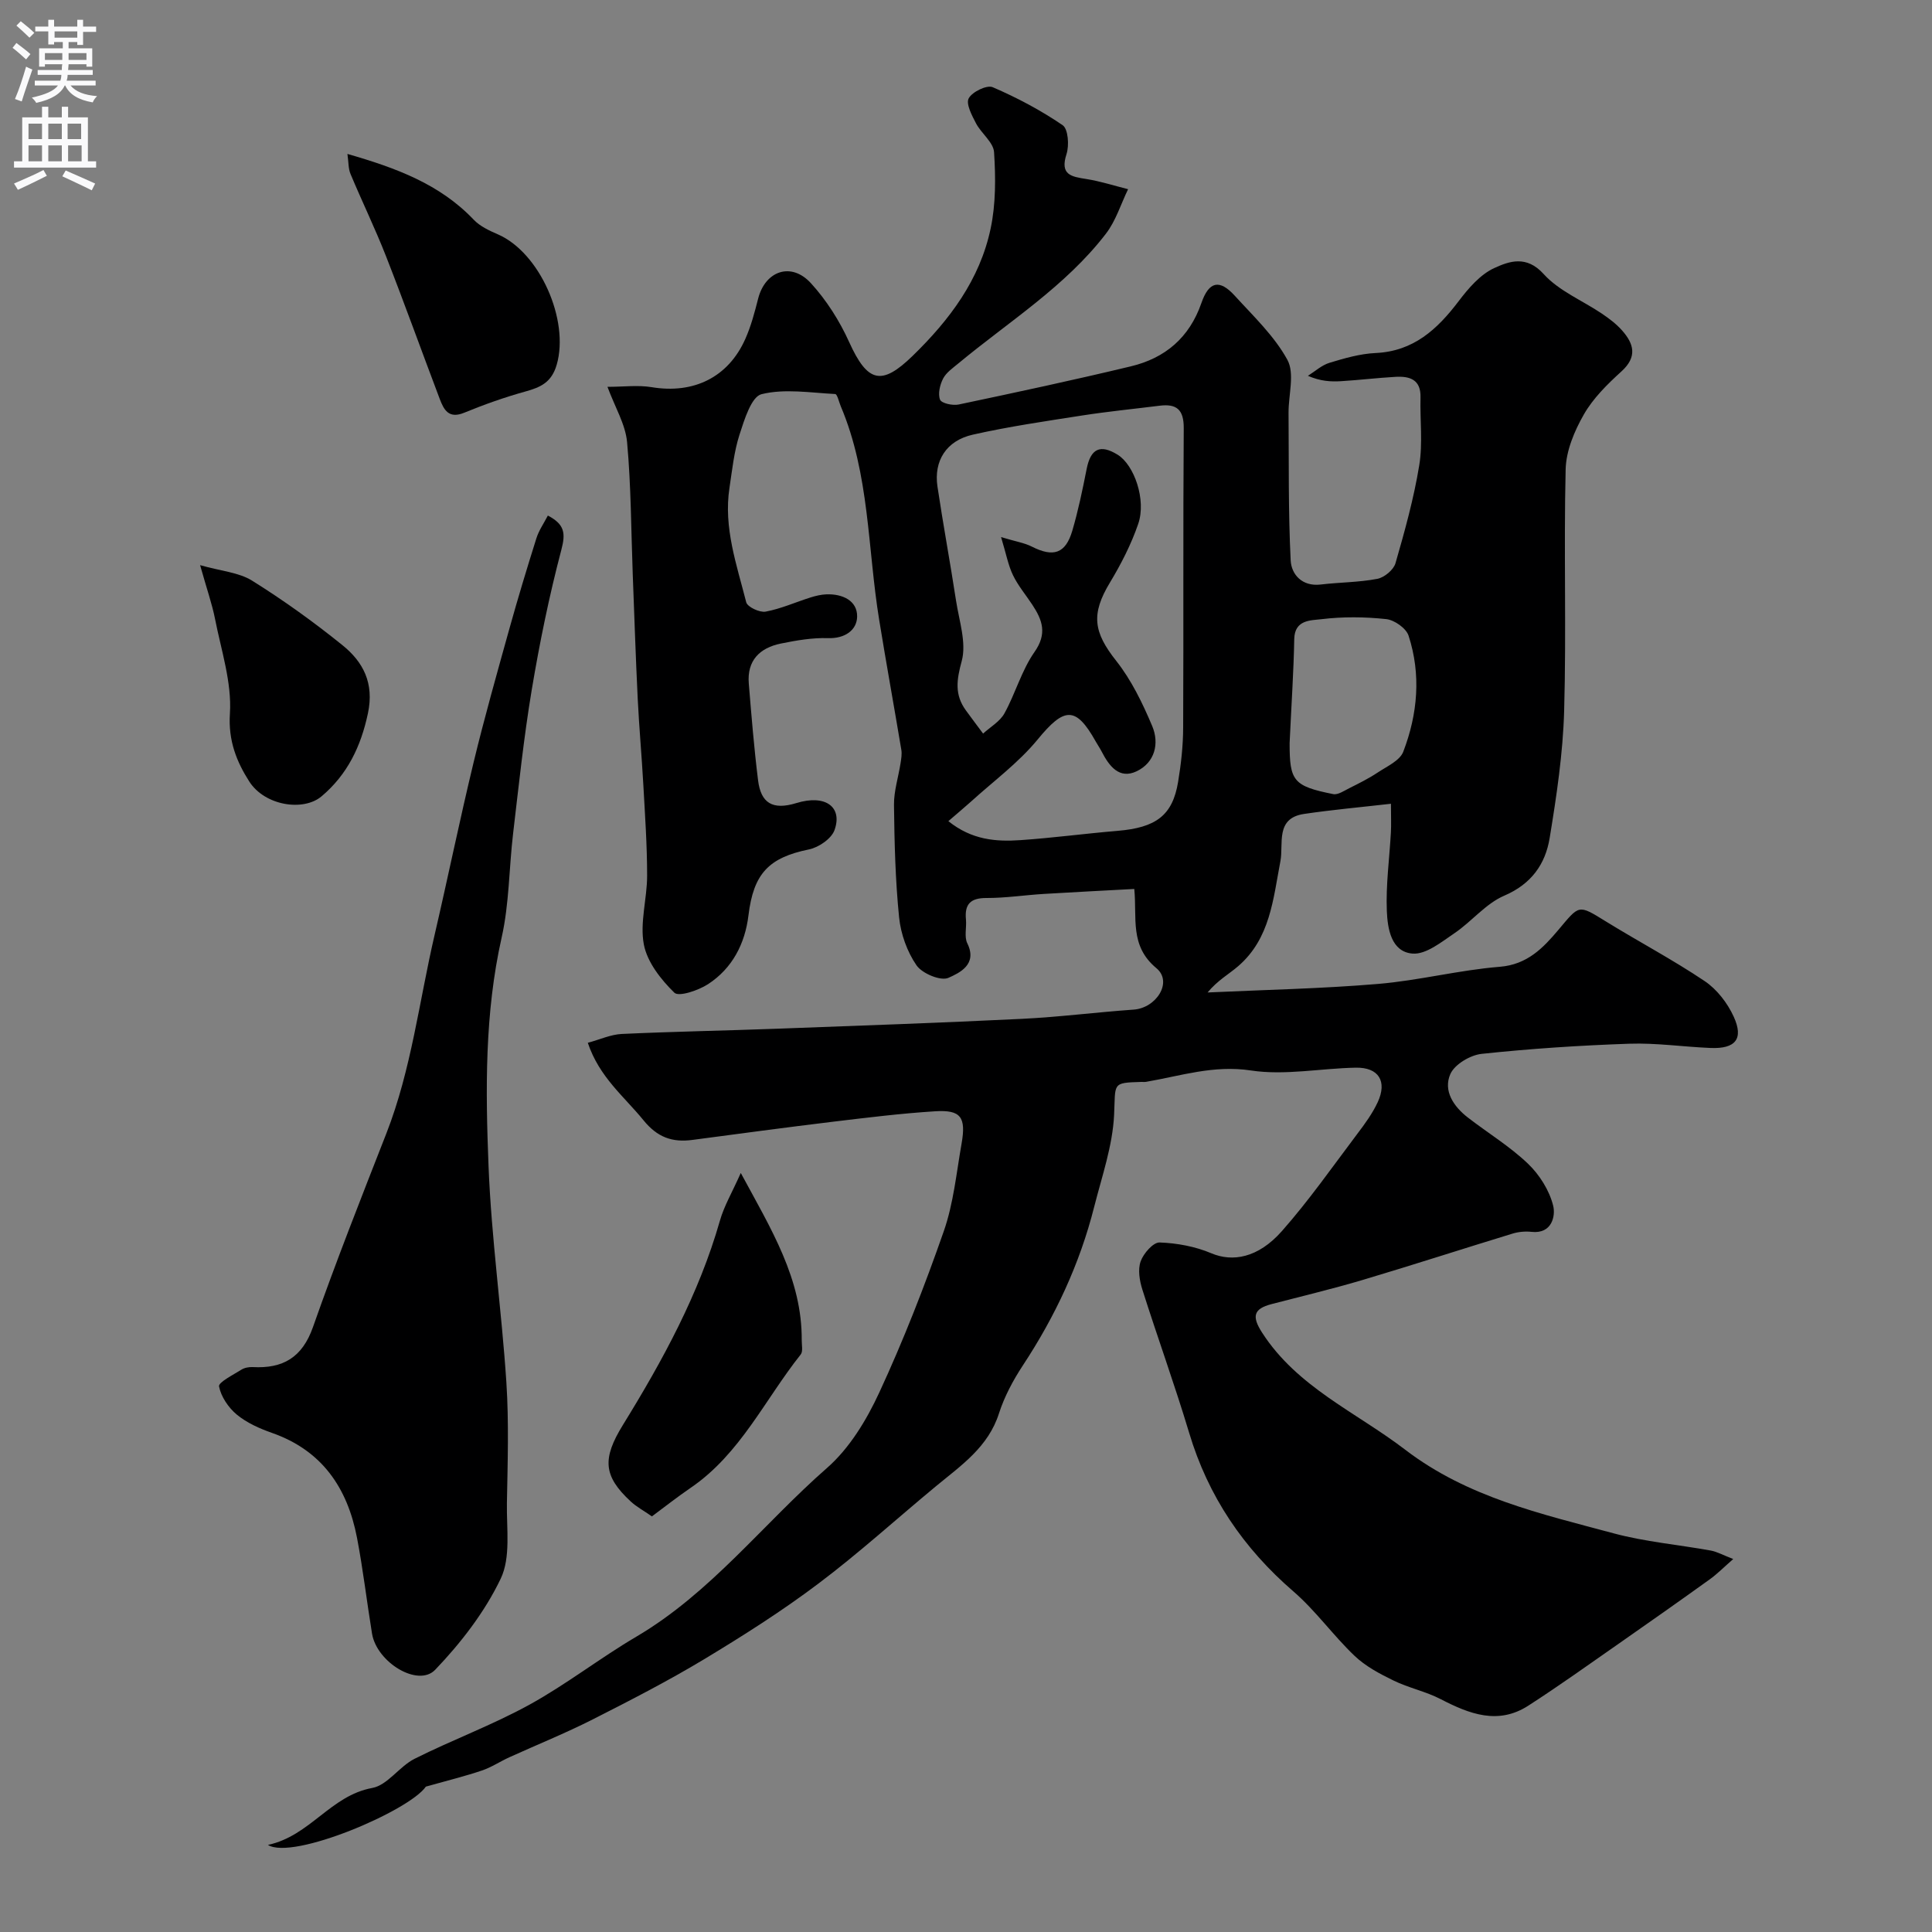 <svg enable-background="new 0 0 400 400" viewBox="0 0 400 400" xmlns="http://www.w3.org/2000/svg"><rect x="0" y="0" width="400" height="400" fill="#808080" stroke="none"/><g fill="#000001"><path d="m88.17 369.9c-3.44 5.01-27.55 15.3-32.7 12.07 8.74-1.87 12.95-10.21 21.59-11.79 3.18-.58 5.61-4.45 8.77-6.04 7.81-3.92 16.08-6.97 23.73-11.17 7.66-4.21 14.62-9.66 22.16-14.1 15.46-9.09 26.29-23.38 39.52-34.96 4.63-4.06 8.17-9.9 10.8-15.59 5.03-10.86 9.4-22.07 13.35-33.38 2.02-5.77 2.62-12.06 3.69-18.14.97-5.52-.14-7.06-5.49-6.72-7.03.44-14.05 1.31-21.05 2.15-9.74 1.18-19.47 2.49-29.2 3.78-4.16.55-7.25-.54-10.11-4.07-4-4.92-9.15-8.92-11.53-16.04 2.49-.67 4.74-1.72 7.03-1.83 10.76-.5 21.53-.69 32.3-1.09 16.87-.62 33.74-1.22 50.6-2.04 7.71-.38 15.38-1.37 23.08-1.91 4.71-.33 8.14-5.73 4.72-8.57-5.61-4.65-3.99-10.38-4.59-16.41-6.39.35-12.58.65-18.77 1.03-3.94.24-7.87.85-11.81.84-3.31-.01-4.58 1.25-4.27 4.45.16 1.65-.39 3.58.28 4.93 2.18 4.41-1.68 6.15-3.91 7.15-1.58.71-5.42-.88-6.6-2.58-1.95-2.82-3.26-6.5-3.61-9.93-.78-7.72-.97-15.52-1.06-23.29-.03-2.87.91-5.75 1.36-8.63.14-.92.31-1.89.16-2.78-1.5-8.98-3.13-17.94-4.59-26.93-2.41-14.78-1.96-30.07-7.95-44.2-.37-.88-.72-2.51-1.15-2.53-5.11-.26-10.45-1.16-15.25.03-2.11.52-3.56 5.28-4.56 8.37-1.14 3.53-1.52 7.32-2.08 11.02-1.26 8.23 1.5 15.94 3.47 23.7.25.97 2.79 2.16 4.02 1.93 3.16-.59 6.18-1.95 9.28-2.93 1.07-.34 2.21-.61 3.33-.65 3.3-.11 6.38 1.3 6.33 4.61-.05 2.8-2.53 4.58-6.04 4.46-3.24-.11-6.55.47-9.75 1.12-4.37.89-7.04 3.51-6.64 8.29.55 6.68 1.09 13.37 1.92 20.03.58 4.67 2.96 6.23 7.92 4.71 6.09-1.87 9.62.85 7.9 5.61-.64 1.77-3.27 3.57-5.27 3.98-8.37 1.71-11.49 5.02-12.54 13.66-.71 5.86-3.34 10.96-8.35 14.23-2 1.3-6.06 2.68-6.99 1.78-2.78-2.72-5.62-6.32-6.32-9.99-.86-4.53.68-9.47.68-14.24 0-6.3-.44-12.6-.79-18.9-.33-5.93-.87-11.85-1.16-17.78-.42-8.6-.7-17.2-1.03-25.8-.34-9.1-.34-18.23-1.17-27.29-.34-3.68-2.49-7.2-4.06-11.44 3.33 0 6.31-.4 9.15.07 8.68 1.44 15.86-2.02 19.4-10.01 1.18-2.65 1.93-5.52 2.65-8.34 1.48-5.75 6.84-7.63 10.91-3.19 3.23 3.53 5.94 7.8 7.92 12.18 3.82 8.45 6.73 9.12 13.14 2.89 7.68-7.47 13.93-15.79 16.16-26.37 1.08-5.11 1.05-10.56.71-15.81-.13-2.05-2.64-3.88-3.74-5.98-.85-1.63-2.12-4.03-1.51-5.17.72-1.35 3.76-2.82 4.96-2.31 5.04 2.17 9.97 4.78 14.49 7.87 1.15.79 1.38 4.18.8 5.98-1.39 4.29.96 4.67 4.08 5.16 2.93.46 5.78 1.39 8.67 2.11-1.5 3.09-2.53 6.53-4.58 9.2-8.4 10.94-20.11 18.2-30.56 26.87-1.15.95-2.51 1.89-3.16 3.14-.66 1.28-1.11 3.17-.63 4.37.31.76 2.62 1.26 3.85 1 11.91-2.51 23.81-5.06 35.64-7.9 7.1-1.7 12.13-5.93 14.62-13.12 1.57-4.53 3.77-4.94 6.89-1.52 3.87 4.25 8.21 8.35 10.91 13.29 1.55 2.84.22 7.24.24 10.94.08 10.2-.07 20.41.44 30.59.15 2.87 2.33 5.45 6.21 4.99 3.91-.47 7.89-.44 11.74-1.18 1.45-.28 3.36-1.87 3.75-3.23 1.93-6.68 3.8-13.43 4.92-20.28.75-4.57.14-9.36.26-14.05.1-3.71-2.23-4.42-5.15-4.26-3.77.21-7.53.67-11.3.9-2.11.13-4.24.02-6.86-1.11 1.48-.93 2.86-2.21 4.48-2.7 3.1-.94 6.32-1.87 9.53-2.02 7.85-.36 12.76-4.89 17.18-10.71 2.03-2.68 4.49-5.56 7.41-6.89 3.08-1.41 6.65-2.69 10.2 1.24 3.17 3.51 8.03 5.48 12.09 8.22 1.48 1 2.96 2.12 4.14 3.45 2.47 2.78 3.21 5.48-.12 8.5-2.91 2.64-5.86 5.55-7.78 8.91-1.96 3.42-3.68 7.52-3.77 11.37-.4 16.66.16 33.34-.31 49.99-.25 8.81-1.57 17.63-3 26.34-.89 5.4-3.78 9.52-9.4 11.93-3.84 1.64-6.74 5.36-10.31 7.77-2.69 1.82-5.88 4.43-8.66 4.22-4.45-.34-5.19-5.19-5.34-8.81-.22-5.41.54-10.86.84-16.29.09-1.62.01-3.25.01-5.92-6.39.73-12.22 1.25-18.01 2.11-5.98.89-4.2 6.21-4.87 9.75-1.51 7.88-2.11 16.03-8.74 21.76-1.93 1.67-4.23 2.9-6.34 5.45 11.77-.55 23.57-.78 35.31-1.77 8.44-.71 16.76-2.87 25.21-3.55 5.68-.46 8.97-3.93 12.05-7.57 4.44-5.27 4.09-5.4 9.85-1.84 6.79 4.19 13.88 7.93 20.5 12.38 2.53 1.7 4.72 4.54 6 7.35 2.12 4.62.37 6.71-4.81 6.49-5.6-.23-11.21-1.07-16.79-.88-10.21.35-20.43 1.02-30.58 2.1-2.36.25-5.61 2.18-6.49 4.2-1.5 3.45.68 6.7 3.63 8.98 4.14 3.2 8.68 5.96 12.44 9.55 2.4 2.29 4.45 5.55 5.23 8.72.5 2.02-.18 5.89-4.51 5.4-1.28-.14-2.69-.01-3.92.37-10.36 3.16-20.67 6.51-31.05 9.6-6.22 1.85-12.55 3.35-18.83 4.99-3.76.98-4.11 2.56-1.96 5.9 7.29 11.33 19.49 16.48 29.65 24.26 12.89 9.86 28.09 13.25 43.09 17.29 6.57 1.77 13.46 2.36 20.18 3.58 1.25.23 2.43.9 4.63 1.75-1.94 1.69-3.31 3.09-4.87 4.21-6.19 4.45-12.43 8.84-18.69 13.21-6.26 4.36-12.46 8.81-18.87 12.94-6.25 4.03-12.19 1.73-18.12-1.34-3.1-1.61-6.65-2.33-9.8-3.87-2.86-1.39-5.81-2.96-8.08-5.13-4.42-4.22-8.03-9.33-12.63-13.31-10.37-8.95-17.65-19.68-21.59-32.84-2.99-9.96-6.55-19.75-9.69-29.67-.58-1.83-.96-4.13-.35-5.83.58-1.64 2.6-3.95 3.92-3.91 3.61.13 7.4.83 10.72 2.24 4.33 1.83 9.63 1.03 14.59-4.58 5.61-6.35 10.5-13.35 15.62-20.14 1.57-2.07 3.14-4.22 4.23-6.56 2.01-4.34.19-7.23-4.52-7.15-7.26.13-14.68 1.65-21.73.58-7.71-1.17-14.52 1.12-21.69 2.35-.32.06-.67.01-1 .02-6.17.18-5.32.22-5.64 6.85-.31 6.39-2.52 12.71-4.12 19.01-2.98 11.8-8.07 22.67-14.77 32.84-2.02 3.07-3.82 6.44-4.94 9.92-2.22 6.97-7.8 10.75-12.98 15.03-8.15 6.74-16 13.89-24.44 20.24-7.54 5.68-15.56 10.77-23.65 15.65-7.48 4.5-15.28 8.51-23.07 12.46-5.63 2.85-11.5 5.22-17.25 7.83-1.91.87-3.69 2.07-5.65 2.73-3.41 1.16-6.93 2.02-11.62 3.34zm108.18-199.89c4.86 3.91 9.88 4.28 14.94 3.93 6.7-.46 13.38-1.36 20.08-1.92 8-.67 11.39-3.2 12.54-10.12.62-3.72 1.04-7.52 1.05-11.28.1-20.65-.03-41.29.12-61.94.03-3.87-1.46-5.13-5.01-4.68-5.36.67-10.74 1.2-16.07 2.03-7.56 1.18-15.14 2.28-22.59 3.96-5.5 1.24-8.11 5.44-7.32 10.74 1.18 7.89 2.64 15.75 3.85 23.64.64 4.18 2.2 8.73 1.17 12.51-1.07 3.92-1.49 6.95.86 10.19 1.17 1.62 2.38 3.2 3.57 4.81 1.51-1.38 3.49-2.5 4.42-4.19 2.28-4.13 3.55-8.89 6.22-12.7 2.67-3.8 1.64-6.61-.44-9.77-1.34-2.04-2.96-3.95-4.01-6.13-.99-2.04-1.4-4.36-2.47-7.89 3.12.94 4.86 1.2 6.35 1.96 4.47 2.27 7 1.48 8.4-3.28 1.23-4.19 2.12-8.49 2.97-12.79.83-4.2 2.79-5.18 6.41-2.95 3.44 2.12 5.97 9.35 4.27 14.31-1.45 4.24-3.55 8.33-5.87 12.18-3.94 6.53-3.4 10.24 1.3 16.18 3.15 3.98 5.46 8.77 7.45 13.48 1.54 3.63.57 7.58-3.2 9.39-3.62 1.73-5.71-1.09-7.25-4.07-.37-.72-.84-1.39-1.23-2.09-4.14-7.39-6.52-7.13-12.04-.4-3.97 4.83-9.17 8.64-13.84 12.89-1.33 1.2-2.72 2.34-4.63 4zm70.65-16.14c0 7.79.74 8.89 9.02 10.54.99.2 2.26-.69 3.33-1.22 1.99-1 4.01-2 5.86-3.23 1.92-1.28 4.61-2.47 5.32-4.32 2.99-7.8 3.72-15.97 1.1-24.03-.5-1.54-2.93-3.25-4.63-3.43-4.44-.48-9.02-.52-13.44.02-2.13.26-5.53.06-5.6 4.12-.12 6.6-.57 13.19-.96 21.55z"/><path d="m113.43 106.74c3.51 1.84 3.69 3.69 2.79 7.1-2.52 9.56-4.51 19.29-6.14 29.05-1.64 9.84-2.68 19.79-3.85 29.7-.85 7.17-.79 14.52-2.37 21.52-3.53 15.7-3.34 31.56-2.71 47.38.59 14.93 2.71 29.79 3.69 44.72.54 8.3.26 16.66.11 24.99-.09 5.28.83 11.24-1.29 15.66-3.3 6.9-8.23 13.28-13.55 18.84-3.54 3.71-12.12-1.53-13.09-7.5-1.08-6.61-1.85-13.27-3.11-19.84-1.98-10.29-7.22-18.05-17.59-21.69-2.57-.9-5.22-2.08-7.29-3.79-1.73-1.43-3.27-3.71-3.68-5.84-.16-.84 2.92-2.39 4.62-3.46.65-.41 1.57-.58 2.35-.54 6.24.34 10.26-1.97 12.48-8.29 4.73-13.47 9.98-26.77 15.19-40.08 5.18-13.25 6.79-27.35 9.98-41.06 2.76-11.89 5.21-23.85 8.07-35.71 2.25-9.32 4.87-18.55 7.44-27.79 1.74-6.25 3.62-12.46 5.57-18.65.51-1.63 1.53-3.09 2.38-4.72z"/><path d="m153.37 242.85c6.32 11.69 12.7 21.95 12.62 34.64-.01 1 .29 2.3-.21 2.94-7.42 9.33-12.51 20.59-22.76 27.59-2.81 1.92-5.48 4.03-8.05 5.93-1.74-1.21-3.22-2-4.4-3.1-5.7-5.28-5.89-8.88-1.59-15.85 8.23-13.35 15.72-27.05 20.07-42.27.86-3.04 2.53-5.85 4.32-9.88z"/><path d="m71.93 31.87c10.07 2.9 19.12 6.23 26.15 13.62 1.29 1.36 3.2 2.25 4.98 3.02 8.72 3.78 14.85 17.79 12.21 26.97-1.07 3.72-3.36 4.71-6.54 5.59-4.28 1.19-8.51 2.69-12.62 4.38-3.2 1.32-4.21-.59-5.07-2.86-3.73-9.84-7.28-19.74-11.12-29.54-2.25-5.75-4.96-11.31-7.34-17.01-.48-1.11-.4-2.44-.65-4.17z"/><path d="m41.43 117.01c4.33 1.23 8 1.49 10.75 3.2 6.49 4.05 12.75 8.55 18.71 13.36 4.3 3.47 6.61 7.85 5.29 14.1-1.46 6.91-4.27 12.69-9.59 17.19-3.79 3.21-11.79 1.95-14.99-3.07-2.59-4.06-4.37-8.41-4-14.04.42-6.48-1.82-13.16-3.1-19.71-.6-3.01-1.64-5.94-3.07-11.03z"/></g><path d="m2.6 9.9.8-1c.9.7 1.9 1.4 2.9 2.3l-.9 1.1c-1.1-1-2-1.8-2.8-2.4zm.5 10.6c.9-2.1 1.6-4.3 2.3-6.7.4.2.8.4 1.3.6-.7 2.1-1.5 4.3-2.2 6.6zm.3-15.2.9-.9c1 .8 2 1.6 2.8 2.4l-1 1c-.9-.9-1.8-1.7-2.7-2.5zm12.6-1.2h1.2v1.4h2.7v1.1h-2.7v2.7h-1.2v-.6h-1.8v1.3h4.9v3.8h-1.2v-.5h-3.7c0 .4-.1.9-.1 1.2h5.1v1h-5.2c0 .5-.1.9-.2 1.2h6v1h-5.2c1.1 1.3 2.9 2 5.5 2.2-.4.4-.7.8-.9 1.3-2.9-.5-4.8-1.6-5.7-3.5h-.1c-.8 1.7-2.7 2.9-5.9 3.6-.2-.4-.6-.8-.9-1.1 2.8-.6 4.6-1.4 5.4-2.5h-4.8v-1h5.3c.1-.3.2-.7.2-1.2h-4.9v-1h5c0-.4 0-.8.1-1.2h-3.6v.5h-1.2v-3.8h4.9v-1.3h-1.8v.5h-1.2v-2.7h-2.7v-1h2.7v-1.4h1.2v1.4h4.8zm-6.7 8.3h3.6c0-.4 0-.9 0-1.4h-3.6zm1.9-4.6h4.8v-1.3h-4.7v1.3zm6.7 3.2h-3.7v1.4h3.7v-2.4z" fill="#fafafb"/><path d="m8.7 22.1h1.3v2.2h2.8v-2.2h1.3v2.2h4.1v9.1h1.7v1.3h-17v-1.3h1.7v-9.1h4.1zm.3 13.1.7 1.2c-1.8.9-3.8 1.9-6 2.9-.2-.4-.5-.8-.8-1.3 2.3-1 4.4-1.9 6.1-2.8zm-3.1-6.4h2.8v-3.2h-2.8zm0 4.6h2.8v-3.3h-2.8zm4.1-4.6h2.8v-3.2h-2.8zm0 4.6h2.8v-3.3h-2.8zm3.6 1.9c2.1.9 4.1 1.8 6.1 2.7l-.7 1.4c-2.2-1.1-4.2-2-6.1-2.9zm3.2-9.7h-2.8v3.2h2.8zm-2.7 7.8h2.8v-3.3h-2.8z" fill="#fafafb"/></svg>